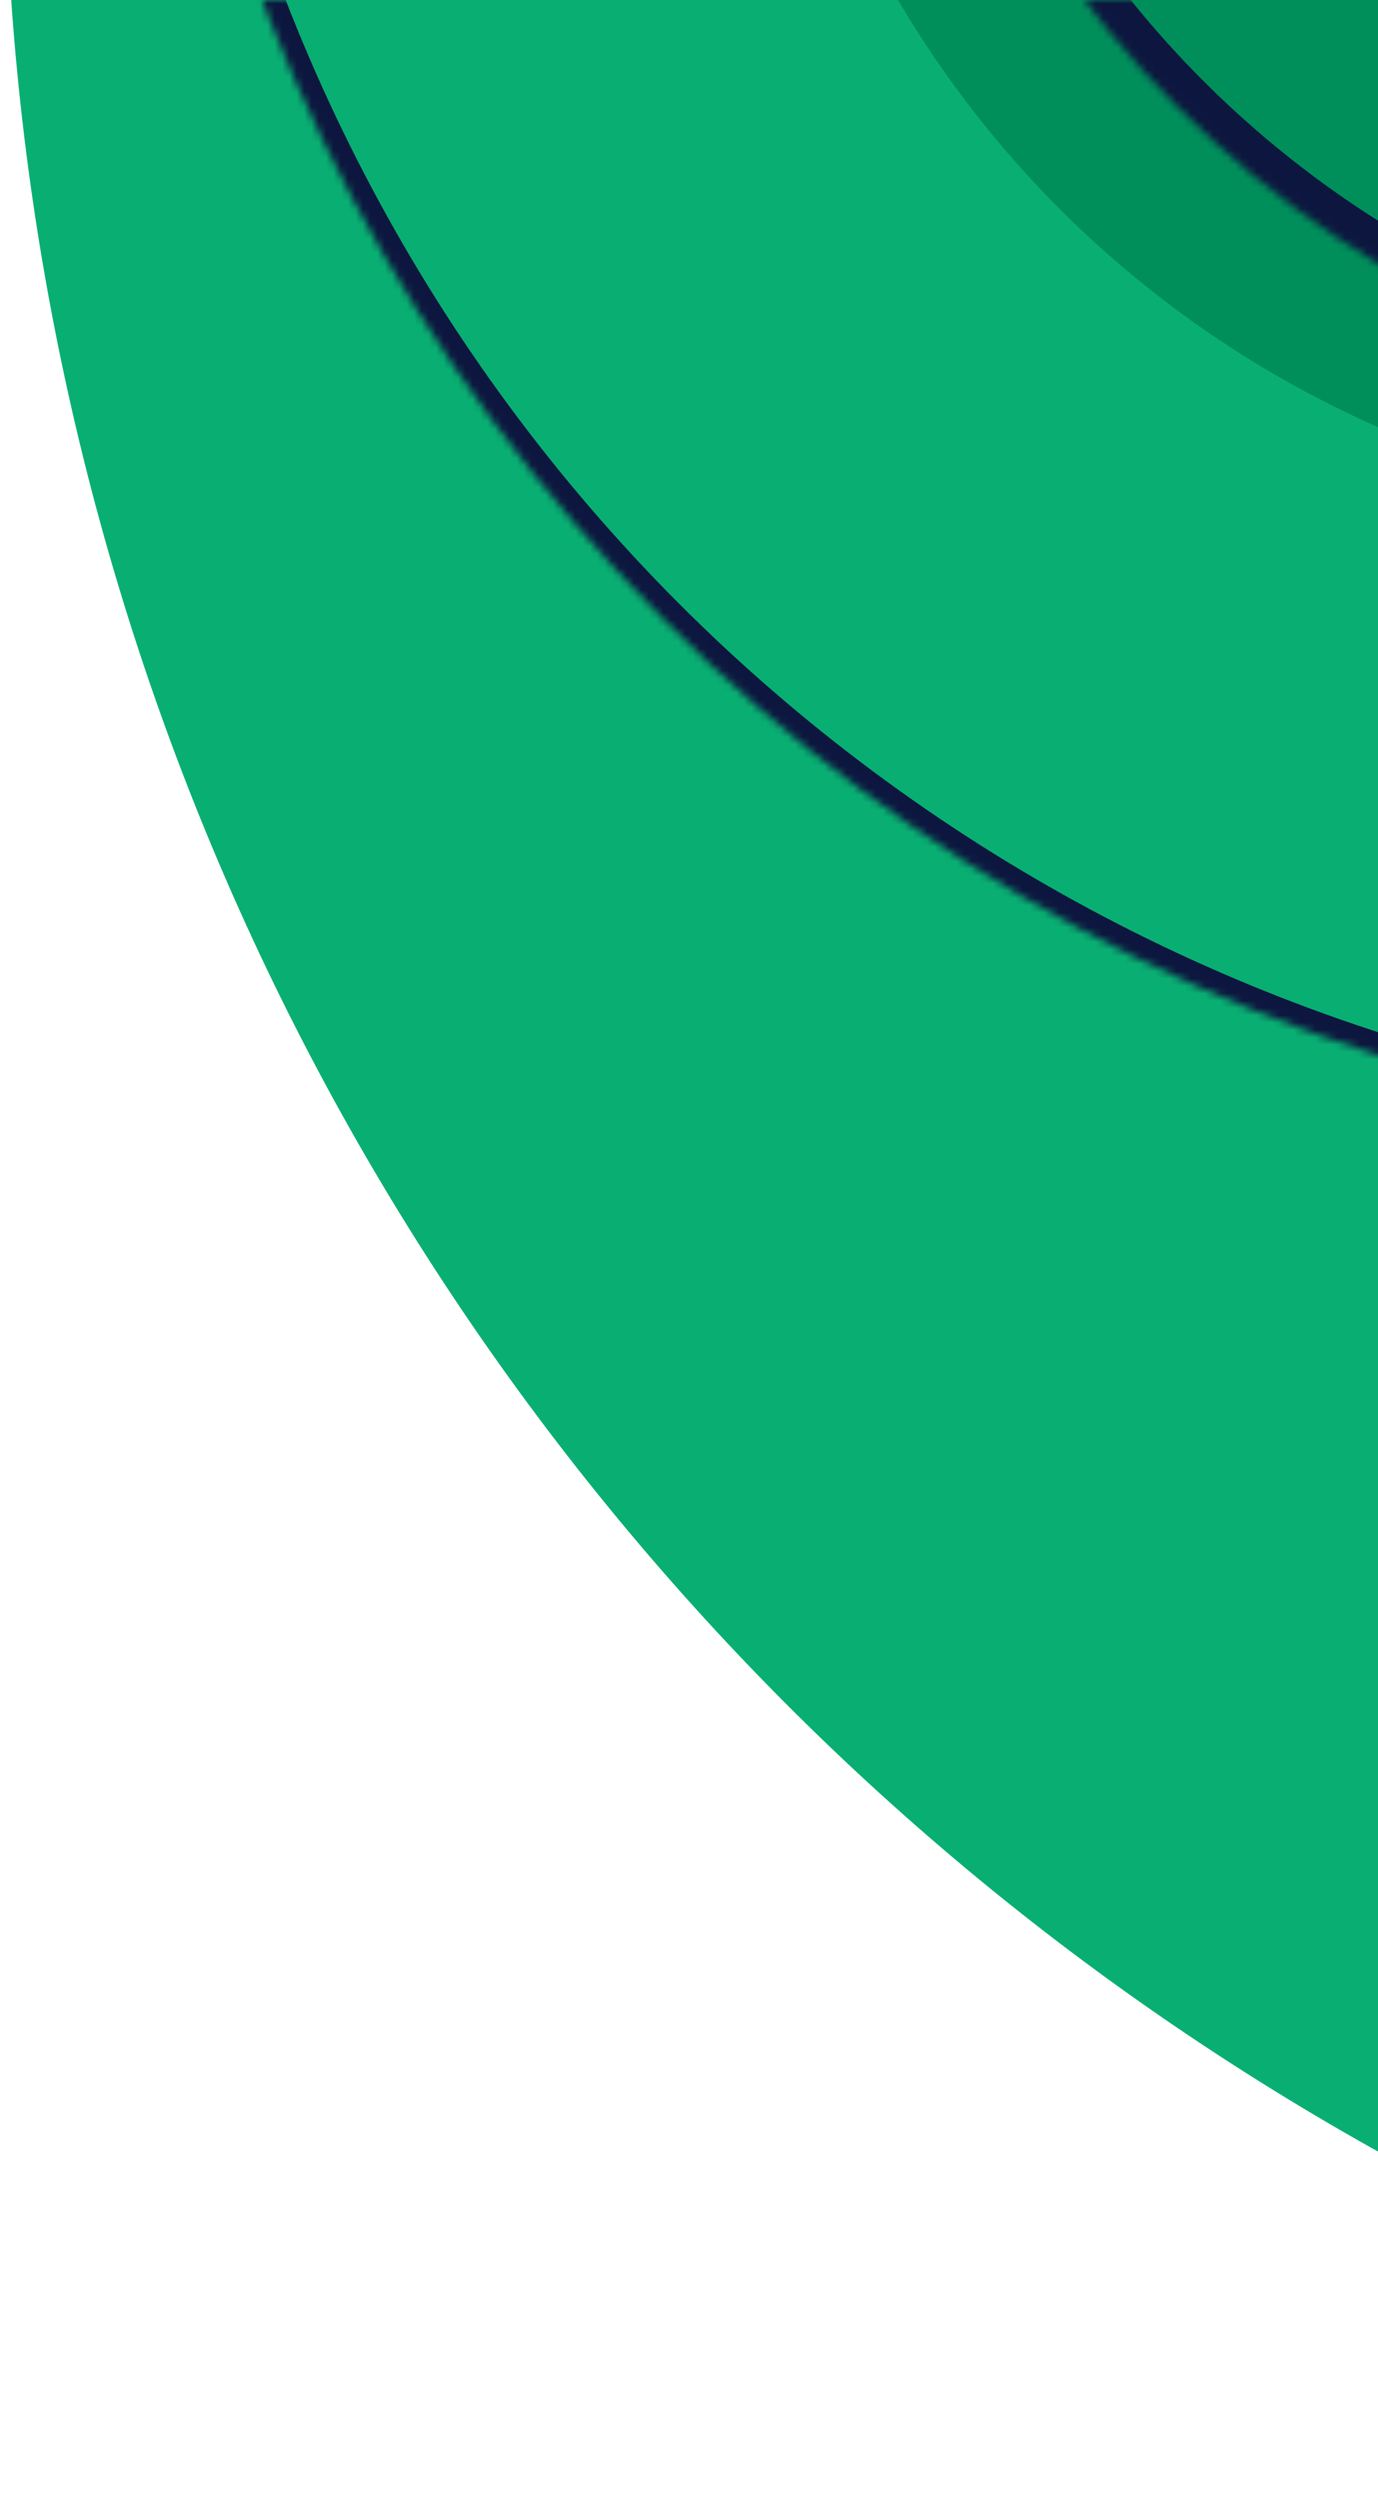 <svg width="188" height="341" viewBox="0 0 188 341" fill="none" xmlns="http://www.w3.org/2000/svg">
<path d="M364.999 339.648C317.067 339.563 269.621 330.037 225.37 311.616C181.118 293.194 140.929 266.237 107.096 232.283C73.263 198.33 46.449 158.045 28.185 113.728C9.92 69.412 0.564 21.932 0.649 -26L365.649 -25.351L364.999 339.648Z" fill="#09AF72"/>
<path d="M102.732 -72.819C102.665 -34.893 117.666 1.507 144.436 28.372C171.206 55.237 207.552 70.368 245.478 70.436L245.732 -72.564L102.732 -72.819Z" fill="#008F5B"/>
<mask id="path-3-inside-1_29_7406" fill="white">
<path d="M262.012 -229.536C243.233 -229.569 224.631 -225.903 207.269 -218.748C189.906 -211.592 174.123 -201.087 160.821 -187.832C147.519 -174.577 136.957 -158.831 129.74 -141.495C122.523 -124.158 118.791 -105.569 118.758 -86.79C118.724 -68.011 122.39 -49.41 129.545 -32.047C136.701 -14.685 147.206 1.098 160.461 14.4C173.717 27.703 189.462 38.264 206.799 45.481C224.135 52.699 242.724 56.43 261.503 56.464L261.757 -86.536L262.012 -229.536Z"/>
</mask>
<path d="M262.012 -229.536C243.233 -229.569 224.631 -225.903 207.269 -218.748C189.906 -211.592 174.123 -201.087 160.821 -187.832C147.519 -174.577 136.957 -158.831 129.74 -141.495C122.523 -124.158 118.791 -105.569 118.758 -86.79C118.724 -68.011 122.39 -49.41 129.545 -32.047C136.701 -14.685 147.206 1.098 160.461 14.4C173.717 27.703 189.462 38.264 206.799 45.481C224.135 52.699 242.724 56.43 261.503 56.464L261.757 -86.536L262.012 -229.536Z" stroke="#0D163F" stroke-width="10" mask="url(#path-3-inside-1_29_7406)"/>
<mask id="path-4-inside-2_29_7406" fill="white">
<path d="M262.188 -328.536C214.325 -328.621 167.511 -314.511 127.667 -287.99C87.823 -261.47 56.739 -223.73 38.343 -179.543C19.948 -135.356 15.07 -86.706 24.324 -39.746C33.578 7.214 56.549 50.375 90.333 84.279C124.117 118.184 167.197 141.309 214.123 150.73C261.05 160.151 309.717 155.445 353.969 137.207C398.221 118.969 436.071 88.019 462.734 48.27C489.396 8.52 503.672 -38.243 503.757 -86.106L261.757 -86.536L262.188 -328.536Z"/>
</mask>
<path d="M262.188 -328.536C214.325 -328.621 167.511 -314.511 127.667 -287.99C87.823 -261.47 56.739 -223.73 38.343 -179.543C19.948 -135.356 15.07 -86.706 24.324 -39.746C33.578 7.214 56.549 50.375 90.333 84.279C124.117 118.184 167.197 141.309 214.123 150.73C261.05 160.151 309.717 155.445 353.969 137.207C398.221 118.969 436.071 88.019 462.734 48.27C489.396 8.52 503.672 -38.243 503.757 -86.106L261.757 -86.536L262.188 -328.536Z" stroke="#0D163F" stroke-width="6" mask="url(#path-4-inside-2_29_7406)"/>
</svg>
